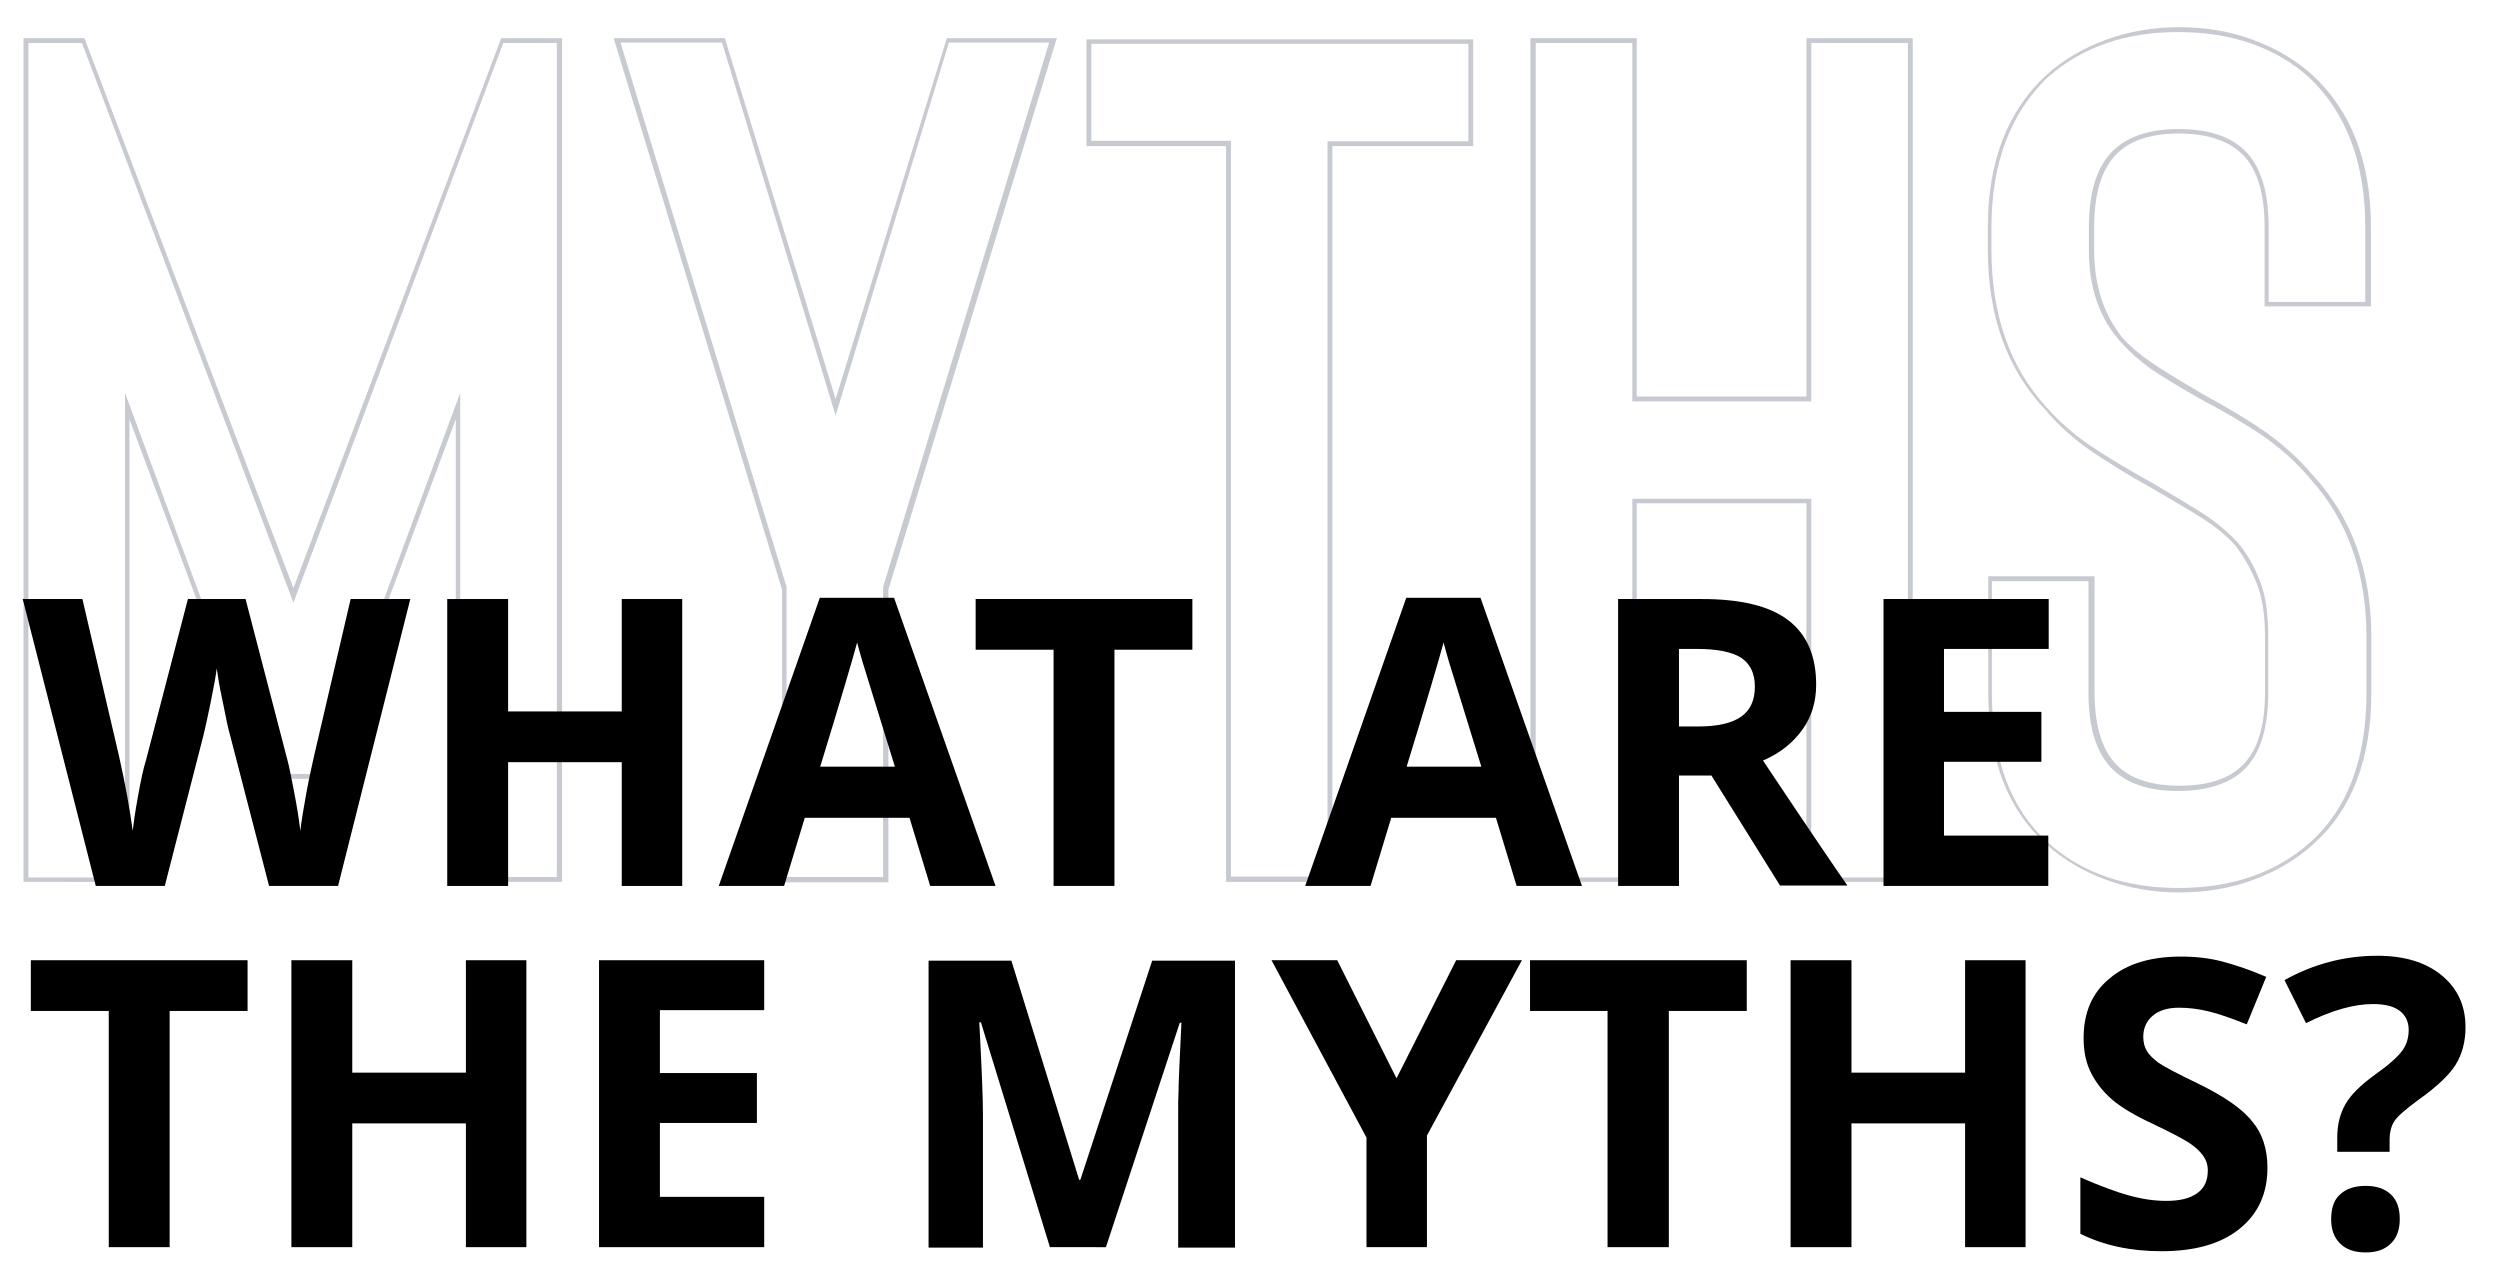 <svg xmlns="http://www.w3.org/2000/svg" xmlns:xlink="http://www.w3.org/1999/xlink" x="0px" y="0px" viewBox="0 0 616 315" style="enable-background:new 0 0 616 315;" xml:space="preserve" width="616px" height="315px"><style type="text/css">	.st0{opacity:0.37;}	.st1{fill:#687083;}</style><g id="myths" class="st0">	<g>		<path class="st1" d="M72.3,144.9L123.5,9.4h15v207.9h-26.2v-114l-33,88.6H64.9l-33-88.6v114H5.8V9.4h15L72.3,144.9z M72.3,148.5    L20.2,10.6H7v205.6h23.8V96.8l34.7,93.9h13.2l34.7-93.9v119.3h23.8V10.6h-13.2L72.3,148.5z"></path>		<path class="st1" d="M205.9,98.3l27.4-88.9h27.1l-41.5,135.9v-0.3v72.4h-26.2v-72.4v0.3L151.2,9.4h27.4L205.9,98.3z M205.9,102.4    l-28-91.9h-25l40.9,134.1v0.3v71.2h23.8v-71.2v-0.3l40.9-134.1h-24.7L205.9,102.4z"></path>		<path class="st1" d="M363,9.7V36h-34.7v181.3h-26.2V36h-34.4V9.7H363z M361.9,10.8h-93v23.9h34.4v181.3h23.8V34.8h34.7V10.8z"></path>		<path class="st1" d="M445.1,9.4h26.2v207.9h-26.2V124h-41.8v93.3h-26.2V9.4h26.2v88.3h41.8V9.4z M446.3,10.6v88.3h-44.1V10.6    h-23.8v205.6h23.8v-93.3h44.1v93.3h23.8V10.6H446.3z"></path>		<path class="st1" d="M519,216.8c-5.7-2.1-10.6-5-14.7-8.7c-9.6-8.5-14.4-21-14.4-37.5V142h26.2v28.6c0,7.9,1.7,13.7,5,17.4    c3.3,3.7,8.6,5.6,15.9,5.6c7.3,0,12.6-1.8,16-5.5c3.4-3.6,5.1-9.5,5.1-17.6V157c0-5.5-0.7-10-2.1-13.4c-1.4-3.4-3.1-6.5-5.3-9.3    c-2.2-2.4-4.8-4.5-7.9-6.5c-3.1-2-7.3-4.4-12.4-7.4c-6.3-3.5-11.4-6.7-15.5-9.5c-4-2.8-7.7-6.1-11-10c-9.4-10-14.1-23.1-14.1-39.3    V56c0-16.1,4.8-28.6,14.4-37.5c4.1-3.7,9-6.6,14.7-8.7c5.7-2.1,11.7-3.1,18-3.1c6.5,0,12.6,1,18.2,3.1c5.7,2.1,10.6,5,14.7,8.7    c9.6,8.9,14.4,21.4,14.4,37.5v19.5h-26.2V56c0-8.1-1.7-13.9-5.1-17.6c-3.4-3.6-8.8-5.5-16-5.5c-7.3,0-12.6,1.9-15.9,5.6    c-3.3,3.7-5,9.6-5,17.4v5.6c0,8.9,2.4,16.1,7.1,21.9c2.2,2.4,5.1,4.7,8.8,7.1c3.7,2.4,7.5,4.6,11.2,6.8c5.9,3.2,10.9,6.2,15.2,9.2    c4.2,3,8.1,6.5,11.6,10.6c9.6,10.4,14.4,23.7,14.4,39.9v13.6c0,16.5-4.8,29-14.4,37.5c-4.1,3.7-9,6.6-14.7,8.7    c-5.7,2.1-11.8,3.1-18.2,3.1C530.7,219.9,524.7,218.9,519,216.8z M569.3,207.5c9.2-8.3,13.8-20.6,13.8-36.9V157    c0-15.9-4.7-29-14.1-39.3c-3.3-3.9-7.1-7.3-11.3-10.2c-4.2-2.9-9.3-5.9-15.2-9c-5.3-3-9.4-5.5-12.4-7.5c-2.9-2.1-5.5-4.4-7.7-6.9    c-5.1-5.7-7.7-13.2-7.7-22.4V56c0-8.3,1.8-14.4,5.4-18.3c3.6-3.9,9.2-5.9,16.6-5.9c7.7,0,13.3,1.9,16.9,5.8    c3.6,3.8,5.4,10,5.4,18.5v18.3h23.8V56c0-15.8-4.6-28.1-13.8-36.9c-8.4-7.5-19.2-11.2-32.4-11.2c-12.9,0-23.6,3.7-32.1,11.2    c-9.2,8.9-13.8,21.2-13.8,36.9v5.6c0,15.9,4.5,28.8,13.5,38.7c3.3,3.7,7,6.9,11,9.6c4,2.7,9.2,5.8,15.5,9.3    c5.1,3,9.2,5.5,12.4,7.5c3.1,2.1,5.9,4.4,8.2,6.9c2.2,2.6,4,5.6,5.4,9.2c1.5,3.5,2.2,8.3,2.2,14.2v13.6c0,8.5-1.8,14.6-5.4,18.5    c-3.6,3.8-9.3,5.8-16.9,5.8c-7.5,0-13-2-16.6-5.9c-3.6-3.9-5.4-10-5.4-18.3v-27.5h-23.8v27.5c0,16.3,4.6,28.6,13.8,36.9    c8.4,7.5,19.1,11.2,32.1,11.2C550.1,218.8,560.9,215,569.3,207.5z"></path>	</g></g><g id="What_are_x0D_the_myths_x3F_">	<g>		<path d="M83.3,218.3H66.3l-9.6-37.1c-0.4-1.3-1-4.1-1.8-8.2c-0.9-4.1-1.3-6.9-1.5-8.3c-0.2,1.7-0.7,4.5-1.5,8.4    c-0.8,3.9-1.4,6.6-1.8,8.2l-9.5,37h-17l-18-70.7h14.7l9,38.6c1.6,7.1,2.7,13.3,3.4,18.5c0.2-1.8,0.6-4.7,1.3-8.5    c0.7-3.9,1.3-6.8,2-9l10.3-39.6h14.2l10.3,39.6c0.5,1.8,1,4.5,1.7,8.1s1.2,6.8,1.5,9.4c0.3-2.5,0.8-5.6,1.5-9.4    c0.7-3.8,1.4-6.8,1.9-9.1l9-38.6h14.7L83.3,218.3z"></path>		<path d="M168.1,218.3h-14.9v-30.5h-28v30.5h-15v-70.7h15v27.7h28v-27.7h14.9V218.3z"></path>		<path d="M229.2,218.3l-5.1-16.8h-25.8l-5.1,16.8h-16.1l24.9-71h18.3l25,71H229.2z M220.5,188.9c-4.7-15.2-7.4-23.9-8-25.9    c-0.6-2-1-3.6-1.3-4.7c-1.1,4.1-4.1,14.3-9.1,30.6H220.5z"></path>		<path d="M274.6,218.3h-15v-58.2h-19.2v-12.5h53.4v12.5h-19.2V218.3z"></path>		<path d="M373.7,218.3l-5.1-16.8h-25.8l-5.1,16.8h-16.1l24.9-71h18.3l25,71H373.7z M365,188.9c-4.7-15.2-7.4-23.9-8-25.9    c-0.6-2-1-3.6-1.3-4.7c-1.1,4.1-4.1,14.3-9.1,30.6H365z"></path>		<path d="M413.7,191.2v27.1h-15v-70.7h20.6c9.6,0,16.7,1.7,21.3,5.2c4.6,3.5,6.9,8.8,6.9,15.9c0,4.2-1.1,7.9-3.4,11.1    c-2.3,3.2-5.5,5.8-9.7,7.6c10.6,15.9,17.6,26.2,20.8,30.8h-16.6l-16.9-27.1H413.7z M413.7,179h4.8c4.7,0,8.2-0.8,10.5-2.4    c2.3-1.6,3.4-4.1,3.4-7.4c0-3.4-1.2-5.7-3.5-7.2c-2.3-1.4-5.9-2.1-10.7-2.1h-4.5V179z"></path>		<path d="M504.8,218.3h-40.7v-70.7h40.7v12.3H479v15.5H503v12.3H479v18.2h25.7V218.3z"></path>		<path d="M41.8,307.3h-15v-58.2H7.6v-12.5H61v12.5H41.8V307.3z"></path>		<path d="M129.7,307.3h-14.9v-30.5h-28v30.5h-15v-70.7h15v27.7h28v-27.7h14.9V307.3z"></path>		<path d="M188.3,307.3h-40.7v-70.7h40.7v12.3h-25.7v15.5h23.9v12.3h-23.9v18.2h25.7V307.3z"></path>		<path d="M258.7,307.3l-17-55.4h-0.4c0.6,11.3,0.9,18.8,0.9,22.6v32.9h-13.4v-70.7h20.4l16.7,54h0.3l17.7-54h20.4v70.7h-14v-33.5    c0-1.6,0-3.4,0.1-5.5c0-2.1,0.3-7.5,0.7-16.4h-0.4l-18.2,55.3H258.7z"></path>		<path d="M344.1,265.7l14.7-29.1H375l-23.4,43.2v27.5h-14.9v-27l-23.4-43.7h16.2L344.1,265.7z"></path>		<path d="M411.1,307.3h-15v-58.2H377v-12.5h53.4v12.5h-19.2V307.3z"></path>		<path d="M499.1,307.3h-14.9v-30.5h-28v30.5h-15v-70.7h15v27.7h28v-27.7h14.9V307.3z"></path>		<path d="M558.7,287.7c0,6.4-2.3,11.4-6.9,15.1c-4.6,3.7-11,5.5-19.2,5.5c-7.5,0-14.2-1.4-20-4.3v-13.9c4.8,2.1,8.8,3.6,12.1,4.5    c3.3,0.9,6.3,1.3,9.1,1.3c3.3,0,5.8-0.6,7.6-1.9c1.8-1.3,2.6-3.1,2.6-5.6c0-1.4-0.4-2.6-1.2-3.7c-0.8-1.1-1.9-2.1-3.4-3.1    c-1.5-1-4.6-2.6-9.2-4.8c-4.3-2-7.6-4-9.7-5.8c-2.2-1.9-3.9-4-5.2-6.5c-1.3-2.5-1.9-5.4-1.9-8.7c0-6.3,2.1-11.2,6.4-14.7    c4.2-3.6,10.1-5.4,17.6-5.4c3.7,0,7.2,0.4,10.5,1.3c3.3,0.9,6.8,2.1,10.5,3.7l-4.8,11.7c-3.8-1.5-6.9-2.6-9.4-3.2    c-2.5-0.6-4.9-0.9-7.3-0.9c-2.8,0-5,0.7-6.5,2c-1.5,1.3-2.3,3-2.3,5.2c0,1.3,0.3,2.5,0.9,3.5c0.6,1,1.6,1.9,2.9,2.9    c1.3,0.9,4.5,2.6,9.5,5c6.6,3.2,11.1,6.3,13.6,9.5C557.4,279.2,558.7,283.1,558.7,287.7z"></path>		<path d="M575.9,283.8v-3.6c0-3.1,0.7-5.8,2-8.1c1.3-2.3,3.7-4.7,7.3-7.3c3.4-2.4,5.6-4.4,6.7-5.9c1.1-1.5,1.6-3.2,1.6-5.1    c0-2.1-0.8-3.7-2.3-4.8s-3.7-1.6-6.5-1.6c-4.8,0-10.3,1.6-16.5,4.7l-5.3-10.6c7.2-4,14.8-6,22.9-6c6.6,0,11.9,1.6,15.8,4.8    c3.9,3.2,5.9,7.4,5.9,12.8c0,3.5-0.8,6.6-2.4,9.2c-1.6,2.6-4.7,5.5-9.2,8.7c-3.1,2.3-5.1,4-5.9,5.2c-0.8,1.2-1.2,2.8-1.2,4.7v2.9    H575.9z M574.4,300.4c0-2.7,0.7-4.8,2.2-6.1c1.5-1.4,3.6-2.1,6.3-2.1c2.7,0,4.7,0.7,6.2,2.1c1.5,1.4,2.2,3.4,2.2,6.1    c0,2.5-0.7,4.6-2.2,6c-1.5,1.5-3.5,2.2-6.2,2.2c-2.7,0-4.8-0.7-6.3-2.2S574.4,303,574.4,300.4z"></path>	</g></g></svg>